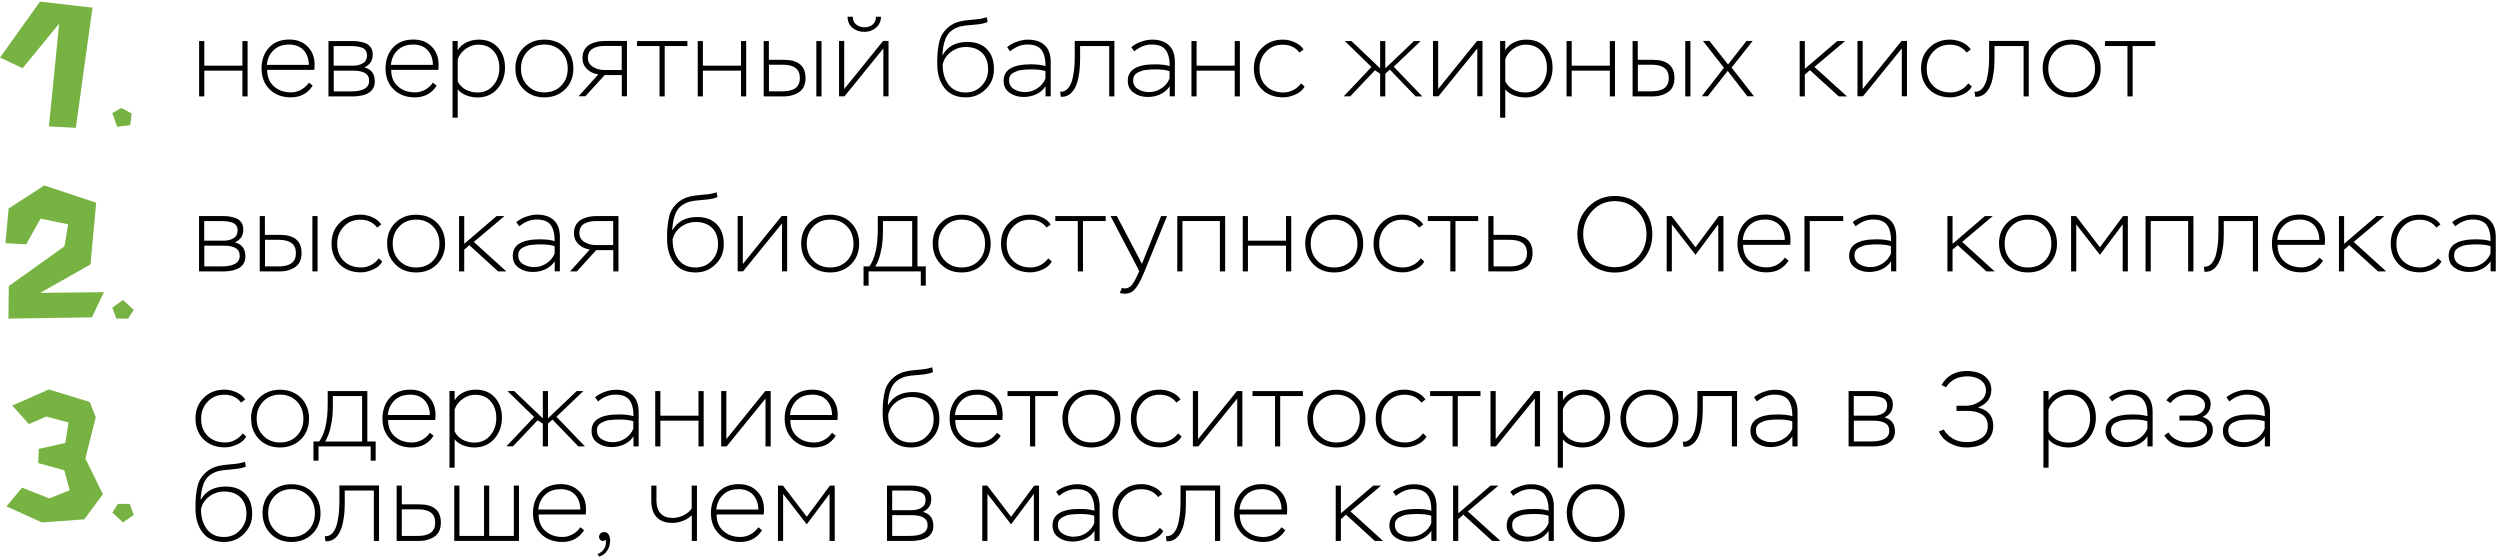 <?xml version="1.0" encoding="UTF-8"?> <svg xmlns="http://www.w3.org/2000/svg" width="516" height="115" viewBox="0 0 516 115" fill="none"><path d="M51.099 19.896H50.032V14.581H42.167V19.896H41.1V8.475H42.167V13.553H50.032V8.475H51.099V19.896Z" fill="black"></path><path d="M63.765 17.051L64.536 17.683C63.489 19.303 61.987 20.094 60.031 20.094C58.232 20.094 56.77 19.541 55.663 18.454C54.557 17.347 53.984 15.925 53.984 14.146C53.984 12.368 54.517 10.905 55.545 9.799C56.572 8.692 57.995 8.159 59.734 8.159C61.276 8.159 62.52 8.633 63.489 9.601C64.457 10.569 64.931 11.814 64.931 13.316C64.931 13.751 64.911 14.107 64.872 14.423H55.15C55.15 15.865 55.604 16.991 56.533 17.822C57.462 18.651 58.647 19.066 60.09 19.066C60.801 19.066 61.493 18.889 62.165 18.513C62.837 18.138 63.37 17.644 63.765 17.051ZM59.596 9.206C58.311 9.206 57.284 9.581 56.474 10.352C55.663 11.123 55.189 12.13 55.071 13.395H63.745C63.726 12.091 63.331 11.063 62.619 10.312C61.888 9.562 60.88 9.186 59.596 9.186V9.206Z" fill="black"></path><path d="M72.499 19.896H67.796V8.475H72.419C72.894 8.475 73.328 8.475 73.684 8.514C74.04 8.554 74.435 8.613 74.87 8.732C75.305 8.85 75.66 8.989 75.937 9.186C76.213 9.384 76.451 9.641 76.648 9.996C76.846 10.352 76.925 10.767 76.925 11.281C76.925 12.506 76.352 13.375 75.206 13.909C76.648 14.284 77.36 15.233 77.36 16.794C77.36 18.869 75.739 19.916 72.499 19.916V19.896ZM72.34 9.502H68.863V13.553H72.953C73.724 13.553 74.376 13.375 74.929 13.039C75.482 12.704 75.759 12.17 75.759 11.439C75.759 11.024 75.66 10.668 75.443 10.372C75.225 10.075 74.929 9.897 74.534 9.779C74.139 9.66 73.803 9.601 73.487 9.562C73.17 9.522 72.795 9.502 72.36 9.502H72.34ZM72.815 14.581H68.882V18.869H72.4C74.929 18.869 76.194 18.138 76.194 16.675C76.194 15.213 75.067 14.581 72.815 14.581Z" fill="black"></path><path d="M89.355 17.051L90.126 17.683C89.079 19.303 87.577 20.094 85.621 20.094C83.822 20.094 82.36 19.541 81.254 18.454C80.147 17.347 79.574 15.925 79.574 14.146C79.574 12.368 80.107 10.905 81.135 9.799C82.162 8.692 83.585 8.159 85.324 8.159C86.865 8.159 88.11 8.633 89.079 9.601C90.047 10.569 90.521 11.814 90.521 13.316C90.521 13.751 90.501 14.107 90.462 14.423H80.74C80.74 15.865 81.194 16.991 82.123 17.822C83.052 18.651 84.237 19.066 85.68 19.066C86.391 19.066 87.083 18.889 87.755 18.513C88.427 18.138 88.96 17.644 89.355 17.051ZM85.206 9.206C83.921 9.206 82.894 9.581 82.083 10.352C81.273 11.123 80.799 12.13 80.68 13.395H89.355C89.335 12.091 88.94 11.063 88.229 10.312C87.498 9.562 86.49 9.186 85.206 9.186V9.206Z" fill="black"></path><path d="M94.472 24.284H93.406V8.456H94.472V10.372C94.888 9.661 95.5 9.108 96.31 8.732C97.101 8.357 97.95 8.179 98.84 8.179C100.519 8.179 101.823 8.732 102.792 9.819C103.76 10.906 104.234 12.289 104.234 13.969C104.234 15.648 103.701 17.15 102.653 18.336C101.606 19.521 100.223 20.114 98.543 20.114C97.772 20.114 97.022 19.976 96.231 19.68C95.46 19.383 94.868 18.968 94.472 18.435V24.304V24.284ZM98.76 9.207C97.832 9.207 96.962 9.483 96.152 10.056C95.342 10.629 94.789 11.341 94.472 12.23V16.814C94.868 17.565 95.421 18.119 96.152 18.514C96.883 18.889 97.674 19.087 98.563 19.087C99.926 19.087 101.013 18.593 101.843 17.585C102.673 16.597 103.068 15.411 103.068 14.028C103.068 12.645 102.693 11.499 101.922 10.59C101.152 9.681 100.104 9.226 98.76 9.226V9.207Z" fill="black"></path><path d="M106.367 14.147C106.367 12.388 106.94 10.945 108.067 9.839C109.193 8.732 110.616 8.179 112.355 8.179C114.094 8.179 115.576 8.732 116.682 9.859C117.789 10.985 118.342 12.408 118.342 14.147C118.342 15.886 117.769 17.328 116.643 18.435C115.516 19.541 114.074 20.095 112.355 20.095C110.636 20.095 109.173 19.541 108.067 18.415C106.94 17.289 106.387 15.866 106.387 14.147H106.367ZM107.533 14.147C107.533 15.569 107.988 16.735 108.897 17.664C109.806 18.593 110.952 19.067 112.355 19.067C113.758 19.067 114.943 18.613 115.833 17.684C116.742 16.755 117.176 15.589 117.176 14.147C117.176 12.704 116.722 11.518 115.833 10.59C114.943 9.661 113.778 9.187 112.355 9.187C110.932 9.187 109.786 9.661 108.877 10.61C107.968 11.558 107.533 12.724 107.533 14.127V14.147Z" fill="black"></path><path d="M124.942 8.455H129.408V19.876H128.341V15.49H124.804L120.812 19.876H119.409L123.499 15.351C122.571 15.233 121.8 14.877 121.168 14.264C120.535 13.652 120.219 12.901 120.219 11.992C120.219 11.32 120.358 10.747 120.634 10.273C120.911 9.799 121.286 9.423 121.761 9.166C122.235 8.909 122.749 8.731 123.262 8.613C123.796 8.494 124.369 8.455 125.001 8.455H124.942ZM121.346 11.992C121.346 12.782 121.701 13.395 122.393 13.81C123.084 14.245 123.855 14.442 124.705 14.442H128.321V9.482H124.725C123.756 9.482 122.946 9.68 122.314 10.055C121.662 10.451 121.346 11.083 121.346 11.972V11.992Z" fill="black"></path><path d="M136.126 9.502H131.483V8.475H141.877V9.502H137.193V19.896H136.126V9.502Z" fill="black"></path><path d="M154.01 19.896H152.943V14.581H145.078V19.896H144.011V8.475H145.078V13.553H152.943V8.475H154.01V19.896Z" fill="black"></path><path d="M161.559 19.896H157.626V8.475H158.693V12.348H161.756C164.76 12.348 166.262 13.593 166.262 16.102C166.262 17.426 165.827 18.395 164.938 19.007C164.068 19.6 162.922 19.916 161.559 19.916V19.896ZM161.539 13.356H158.713V18.849H161.519C163.91 18.849 165.096 17.94 165.096 16.102C165.096 14.265 163.91 13.356 161.539 13.356ZM169.562 19.896H168.495V8.475H169.562V19.896Z" fill="black"></path><path d="M182.326 9.997L174.303 19.877H173.177V8.455H174.244V18.375L182.266 8.455H183.393V19.877H182.326V9.997ZM174.955 3.456H176.002C176.002 4.148 176.259 4.681 176.714 5.057C177.168 5.432 177.741 5.63 178.433 5.63C179.124 5.63 179.678 5.432 180.132 5.057C180.567 4.661 180.804 4.148 180.804 3.456H181.832C181.832 4.385 181.476 5.136 180.824 5.709C180.172 6.282 179.362 6.578 178.433 6.578C177.445 6.578 176.615 6.302 175.943 5.748C175.291 5.195 174.955 4.424 174.935 3.456H174.955Z" fill="black"></path><path d="M203.667 3.555L203.845 4.543C203.687 4.622 203.351 4.721 202.857 4.859C202.482 4.958 201.751 5.057 200.684 5.136C199.577 5.215 198.826 5.314 198.411 5.413C197.799 5.551 197.265 5.768 196.81 6.045C196.356 6.322 196 6.638 195.743 6.974C195.487 7.31 195.249 7.725 195.072 8.238C194.894 8.752 194.755 9.226 194.696 9.681C194.617 10.135 194.558 10.689 194.498 11.321H194.578C195.605 9.562 197.305 8.653 199.676 8.653C201.395 8.653 202.739 9.147 203.707 10.155C204.675 11.143 205.149 12.507 205.149 14.246C205.149 15.985 204.596 17.269 203.47 18.395C202.343 19.522 200.98 20.095 199.36 20.095C197.403 20.095 195.921 19.443 194.933 18.158C193.945 16.874 193.451 15.234 193.451 13.238C193.451 12.368 193.451 11.697 193.491 11.203C193.53 10.709 193.59 10.096 193.708 9.365C193.827 8.634 194.004 8.021 194.222 7.547C194.439 7.073 194.775 6.579 195.23 6.104C195.664 5.61 196.218 5.215 196.85 4.879C197.561 4.504 198.609 4.267 200.031 4.128C201.415 4.029 202.324 3.911 202.758 3.792C203.154 3.713 203.47 3.614 203.707 3.535L203.667 3.555ZM194.578 13.475C194.578 15.095 194.992 16.419 195.803 17.486C196.613 18.553 197.779 19.087 199.3 19.087C200.624 19.087 201.751 18.633 202.62 17.684C203.509 16.755 203.944 15.629 203.944 14.305C203.944 12.862 203.529 11.736 202.719 10.926C201.909 10.116 200.782 9.701 199.34 9.701C198.194 9.701 197.166 10.056 196.237 10.748C195.309 11.459 194.755 12.349 194.538 13.455L194.578 13.475Z" fill="black"></path><path d="M208.488 10.59L207.875 9.74C208.369 9.286 209.041 8.91 209.871 8.614C210.701 8.317 211.472 8.179 212.163 8.179C213.665 8.179 214.831 8.574 215.641 9.345C216.451 10.116 216.866 11.262 216.866 12.744V19.877H215.799V17.802C215.325 18.534 214.673 19.087 213.863 19.462C213.053 19.838 212.183 20.015 211.254 20.015C210.148 20.015 209.179 19.719 208.369 19.146C207.559 18.573 207.144 17.743 207.144 16.676C207.144 14.403 209.021 13.277 212.776 13.277C213.962 13.277 214.969 13.396 215.799 13.633C215.799 12.171 215.523 11.064 214.969 10.313C214.416 9.562 213.448 9.187 212.045 9.187C210.82 9.187 209.654 9.641 208.508 10.57L208.488 10.59ZM211.571 19.008C212.479 19.008 213.329 18.751 214.1 18.237C214.89 17.723 215.444 17.051 215.78 16.221V14.68C215.068 14.443 214.12 14.325 212.914 14.325C212.559 14.325 212.262 14.325 212.005 14.344C211.748 14.344 211.432 14.384 211.017 14.423C210.622 14.463 210.266 14.522 209.99 14.641C209.713 14.759 209.417 14.878 209.14 15.016C208.863 15.174 208.646 15.392 208.488 15.648C208.33 15.905 208.27 16.221 208.27 16.577C208.27 17.387 208.606 17.98 209.278 18.395C209.95 18.81 210.701 19.008 211.551 19.008H211.571Z" fill="black"></path><path d="M230.007 19.896H228.94V9.502H222.933V12.209C222.933 12.861 222.893 13.514 222.854 14.166C222.795 14.818 222.676 15.529 222.518 16.32C222.34 17.11 222.083 17.802 221.708 18.414C221.332 19.027 220.878 19.462 220.344 19.718C219.87 19.936 219.396 20.015 218.941 19.956L218.823 18.908C218.823 18.908 219.04 18.928 219.198 18.928C219.771 18.849 220.245 18.552 220.621 17.999C220.996 17.466 221.273 16.774 221.431 15.964C221.589 15.154 221.708 14.442 221.747 13.83C221.787 13.217 221.826 12.604 221.826 11.992V8.455H230.007V19.876V19.896Z" fill="black"></path><path d="M234.117 10.59L233.505 9.74C233.999 9.286 234.671 8.91 235.5 8.614C236.33 8.317 237.101 8.179 237.793 8.179C239.294 8.179 240.46 8.574 241.271 9.345C242.081 10.116 242.496 11.262 242.496 12.744V19.877H241.429V17.802C240.954 18.534 240.302 19.087 239.492 19.462C238.682 19.838 237.812 20.015 236.884 20.015C235.777 20.015 234.809 19.719 233.999 19.146C233.189 18.573 232.774 17.743 232.774 16.676C232.774 14.403 234.651 13.277 238.405 13.277C239.591 13.277 240.599 13.396 241.429 13.633C241.429 12.171 241.152 11.064 240.599 10.313C240.045 9.562 239.077 9.187 237.674 9.187C236.449 9.187 235.283 9.641 234.137 10.57L234.117 10.59ZM237.18 19.008C238.089 19.008 238.939 18.751 239.709 18.237C240.5 17.723 241.053 17.051 241.389 16.221V14.68C240.678 14.443 239.729 14.325 238.524 14.325C238.168 14.325 237.872 14.325 237.615 14.344C237.358 14.344 237.042 14.384 236.627 14.423C236.232 14.463 235.876 14.522 235.599 14.641C235.323 14.759 235.026 14.878 234.75 15.016C234.473 15.174 234.256 15.392 234.097 15.648C233.939 15.905 233.88 16.221 233.88 16.577C233.88 17.387 234.216 17.98 234.888 18.395C235.56 18.81 236.311 19.008 237.16 19.008H237.18Z" fill="black"></path><path d="M255.912 19.896H254.845V14.581H246.981V19.896H245.914V8.475H246.981V13.553H254.845V8.475H255.912V19.896Z" fill="black"></path><path d="M268.539 17.19L269.27 17.862C268.915 18.534 268.302 19.087 267.432 19.482C266.563 19.877 265.694 20.095 264.864 20.095C263.046 20.095 261.583 19.541 260.477 18.454C259.37 17.348 258.797 15.925 258.797 14.147C258.797 12.368 259.37 10.965 260.497 9.859C261.623 8.732 263.046 8.179 264.785 8.179C265.615 8.179 266.425 8.357 267.215 8.712C268.025 9.068 268.638 9.562 269.053 10.214L268.203 10.847C267.373 9.76 266.227 9.226 264.725 9.226C263.342 9.226 262.216 9.701 261.307 10.669C260.398 11.637 259.963 12.803 259.963 14.166C259.963 15.668 260.417 16.854 261.326 17.743C262.235 18.632 263.441 19.087 264.923 19.087C265.634 19.087 266.306 18.909 266.958 18.573C267.61 18.237 268.144 17.763 268.539 17.209V17.19Z" fill="black"></path><path d="M277.332 19.896L283.063 13.83L277.569 8.475H278.953L284.861 14.107V8.475H285.928V14.107L291.836 8.475H293.22L287.667 13.771L293.556 19.896H292.192L286.857 14.363L285.928 15.193V19.896H284.861V15.213L283.794 14.502L278.696 19.877H277.332V19.896Z" fill="black"></path><path d="M304.917 9.996L296.894 19.876H295.768V8.455H296.835V18.375L304.858 8.455H305.984V19.876H304.917V9.996Z" fill="black"></path><path d="M310.688 24.284H309.621V8.456H310.688V10.372C311.103 9.661 311.716 9.108 312.526 8.732C313.316 8.357 314.166 8.179 315.055 8.179C316.735 8.179 318.039 8.732 319.007 9.819C319.976 10.906 320.45 12.289 320.45 13.969C320.45 15.648 319.916 17.15 318.869 18.336C317.822 19.521 316.438 20.114 314.759 20.114C313.988 20.114 313.237 19.976 312.447 19.68C311.676 19.383 311.083 18.968 310.688 18.435V24.304V24.284ZM314.976 9.207C314.047 9.207 313.178 9.483 312.368 10.056C311.558 10.629 311.004 11.341 310.688 12.23V16.814C311.083 17.565 311.637 18.119 312.368 18.514C313.099 18.889 313.889 19.087 314.779 19.087C316.142 19.087 317.229 18.593 318.059 17.585C318.889 16.597 319.284 15.411 319.284 14.028C319.284 12.645 318.909 11.499 318.138 10.59C317.367 9.681 316.32 9.226 314.976 9.226V9.207Z" fill="black"></path><path d="M333.333 19.896H332.266V14.581H324.401V19.896H323.334V8.475H324.401V13.553H332.266V8.475H333.333V19.896Z" fill="black"></path><path d="M340.901 19.896H336.969V8.475H338.036V12.348H341.099C344.102 12.348 345.604 13.593 345.604 16.102C345.604 17.426 345.169 18.395 344.28 19.007C343.411 19.6 342.264 19.916 340.901 19.916V19.896ZM340.881 13.356H338.055V18.849H340.861C343.252 18.849 344.438 17.94 344.438 16.102C344.438 14.265 343.253 13.356 340.881 13.356ZM348.904 19.896H347.837V8.475H348.904V19.896Z" fill="black"></path><path d="M360.444 8.455H361.748L357.401 13.948L362.025 19.876H360.661L356.591 14.64L352.48 19.876H351.235L355.82 13.988L351.492 8.455H352.836L356.669 13.316L360.464 8.455H360.444Z" fill="black"></path><path d="M372.518 19.896H371.45V8.475H372.518V14.205L379.197 8.475H380.817L374.494 13.81L381.212 19.896H379.513L373.565 14.482L372.518 15.411V19.896Z" fill="black"></path><path d="M392.535 9.996L384.512 19.876H383.385V8.455H384.453V18.375L392.475 8.455H393.602V19.876H392.535V9.996Z" fill="black"></path><path d="M406.247 17.19L406.978 17.862C406.623 18.534 406.01 19.087 405.141 19.482C404.271 19.877 403.402 20.095 402.572 20.095C400.754 20.095 399.292 19.541 398.185 18.454C397.078 17.348 396.505 15.925 396.505 14.147C396.505 12.368 397.078 10.965 398.205 9.859C399.331 8.732 400.754 8.179 402.493 8.179C403.323 8.179 404.133 8.357 404.923 8.712C405.734 9.068 406.346 9.562 406.761 10.214L405.911 10.847C405.081 9.76 403.935 9.226 402.434 9.226C401.05 9.226 399.924 9.701 399.015 10.669C398.106 11.637 397.671 12.803 397.671 14.166C397.671 15.668 398.126 16.854 399.035 17.743C399.944 18.632 401.149 19.087 402.631 19.087C403.343 19.087 404.014 18.909 404.666 18.573C405.319 18.237 405.852 17.763 406.247 17.209V17.19Z" fill="black"></path><path d="M418.737 19.896H417.67V9.502H411.662V12.209C411.662 12.861 411.623 13.514 411.583 14.166C411.524 14.818 411.405 15.529 411.247 16.32C411.069 17.11 410.813 17.802 410.437 18.414C410.062 19.027 409.607 19.462 409.074 19.718C408.599 19.936 408.125 20.015 407.671 19.956L407.552 18.908C407.552 18.908 407.769 18.928 407.928 18.928C408.501 18.849 408.975 18.552 409.35 17.999C409.726 17.466 410.002 16.774 410.161 15.964C410.319 15.154 410.437 14.442 410.477 13.83C410.516 13.217 410.556 12.604 410.556 11.992V8.455H418.737V19.876V19.896Z" fill="black"></path><path d="M421.601 14.147C421.601 12.388 422.174 10.945 423.301 9.839C424.427 8.732 425.85 8.179 427.589 8.179C429.328 8.179 430.81 8.732 431.916 9.859C433.023 10.985 433.576 12.408 433.576 14.147C433.576 15.886 433.003 17.328 431.877 18.435C430.75 19.541 429.308 20.095 427.589 20.095C425.869 20.095 424.407 19.541 423.301 18.415C422.174 17.289 421.621 15.866 421.621 14.147H421.601ZM422.767 14.147C422.767 15.569 423.222 16.735 424.131 17.664C425.04 18.593 426.186 19.067 427.589 19.067C428.992 19.067 430.177 18.613 431.066 17.684C431.975 16.755 432.41 15.589 432.41 14.147C432.41 12.704 431.956 11.518 431.066 10.59C430.177 9.661 429.011 9.187 427.589 9.187C426.166 9.187 425.02 9.661 424.111 10.61C423.202 11.558 422.767 12.724 422.767 14.127V14.147Z" fill="black"></path><path d="M439.109 9.502H434.465V8.475H444.859V9.502H440.176V19.896H439.109V9.502Z" fill="black"></path><path d="M45.784 56.019H41.081V44.597H45.705C46.179 44.597 46.614 44.597 46.97 44.636C47.325 44.676 47.72 44.735 48.155 44.854C48.59 44.972 48.946 45.111 49.222 45.308C49.499 45.506 49.736 45.763 49.934 46.118C50.131 46.474 50.21 46.889 50.21 47.403C50.21 48.628 49.637 49.498 48.491 50.031C49.934 50.407 50.645 51.355 50.645 52.916C50.645 54.991 49.025 56.038 45.784 56.038V56.019ZM45.626 45.624H42.148V49.675H46.238C47.009 49.675 47.661 49.498 48.215 49.162C48.768 48.826 49.044 48.292 49.044 47.561C49.044 47.146 48.946 46.79 48.728 46.494C48.511 46.197 48.215 46.02 47.819 45.901C47.424 45.783 47.088 45.723 46.772 45.684C46.456 45.644 46.08 45.624 45.646 45.624H45.626ZM46.1 50.703H42.168V54.991H45.685C48.215 54.991 49.479 54.26 49.479 52.798C49.479 51.335 48.353 50.703 46.1 50.703Z" fill="black"></path><path d="M57.541 56.019H53.609V44.597H54.676V48.47H57.739C60.742 48.47 62.244 49.715 62.244 52.224C62.244 53.548 61.809 54.517 60.92 55.129C60.051 55.722 58.905 56.038 57.541 56.038V56.019ZM57.522 49.498H54.696V54.991H57.502C59.893 54.991 61.078 54.082 61.078 52.244C61.078 50.407 59.893 49.498 57.522 49.498ZM65.544 56.019H64.477V44.597H65.544V56.019Z" fill="black"></path><path d="M78.171 53.31L78.902 53.982C78.546 54.654 77.934 55.208 77.064 55.603C76.195 55.998 75.325 56.215 74.496 56.215C72.677 56.215 71.215 55.662 70.109 54.575C69.002 53.469 68.429 52.046 68.429 50.267C68.429 48.489 69.002 47.086 70.128 45.979C71.255 44.853 72.677 44.3 74.416 44.3C75.246 44.3 76.056 44.477 76.847 44.833C77.657 45.189 78.27 45.683 78.685 46.335L77.835 46.967C77.005 45.88 75.859 45.347 74.357 45.347C72.974 45.347 71.847 45.821 70.939 46.789C70.029 47.758 69.595 48.924 69.595 50.287C69.595 51.789 70.049 52.975 70.958 53.864C71.867 54.753 73.073 55.208 74.555 55.208C75.266 55.208 75.938 55.03 76.59 54.694C77.242 54.358 77.776 53.883 78.171 53.33V53.31Z" fill="black"></path><path d="M79.89 50.287C79.89 48.529 80.463 47.086 81.59 45.98C82.716 44.873 84.139 44.32 85.878 44.32C87.617 44.32 89.099 44.873 90.205 45.999C91.312 47.126 91.865 48.548 91.865 50.287C91.865 52.026 91.292 53.469 90.166 54.575C89.039 55.682 87.597 56.235 85.878 56.235C84.159 56.235 82.696 55.682 81.59 54.556C80.463 53.429 79.91 52.007 79.91 50.287H79.89ZM81.056 50.287C81.056 51.71 81.511 52.876 82.419 53.805C83.329 54.733 84.475 55.208 85.878 55.208C87.281 55.208 88.466 54.753 89.356 53.825C90.264 52.896 90.699 51.73 90.699 50.287C90.699 48.845 90.245 47.659 89.356 46.73C88.466 45.802 87.3 45.328 85.878 45.328C84.455 45.328 83.309 45.802 82.4 46.75C81.491 47.699 81.056 48.865 81.056 50.268V50.287Z" fill="black"></path><path d="M95.817 56.019H94.75V44.597H95.817V50.328L102.496 44.597H104.116L97.793 49.932L104.511 56.019H102.812L96.864 50.604L95.817 51.533V56.019Z" fill="black"></path><path d="M107.179 46.711L106.566 45.861C107.06 45.406 107.732 45.031 108.562 44.734C109.392 44.438 110.163 44.3 110.855 44.3C112.356 44.3 113.522 44.695 114.332 45.466C115.143 46.236 115.558 47.382 115.558 48.864V55.998H114.49V53.923C114.016 54.654 113.364 55.208 112.554 55.583C111.744 55.958 110.874 56.136 109.946 56.136C108.839 56.136 107.871 55.84 107.06 55.267C106.25 54.694 105.835 53.864 105.835 52.797C105.835 50.524 107.713 49.398 111.467 49.398C112.653 49.398 113.661 49.517 114.49 49.754C114.49 48.291 114.214 47.185 113.661 46.434C113.107 45.683 112.139 45.307 110.736 45.307C109.511 45.307 108.345 45.762 107.199 46.691L107.179 46.711ZM110.262 55.129C111.171 55.129 112.02 54.872 112.791 54.358C113.581 53.844 114.135 53.172 114.471 52.342V50.801C113.759 50.564 112.811 50.445 111.605 50.445C111.25 50.445 110.953 50.445 110.696 50.465C110.44 50.465 110.123 50.505 109.708 50.544C109.313 50.584 108.957 50.643 108.681 50.761C108.404 50.88 108.108 50.998 107.831 51.137C107.555 51.295 107.337 51.512 107.179 51.769C107.021 52.026 106.962 52.342 106.962 52.698C106.962 53.508 107.298 54.101 107.969 54.516C108.641 54.931 109.392 55.129 110.242 55.129H110.262Z" fill="black"></path><path d="M123.184 44.597H127.65V56.019H126.583V51.632H123.046L119.054 56.019H117.651L121.742 51.493C120.813 51.375 120.042 51.019 119.41 50.407C118.777 49.794 118.461 49.043 118.461 48.134C118.461 47.462 118.6 46.889 118.876 46.415C119.153 45.941 119.528 45.565 120.003 45.308C120.477 45.051 120.991 44.874 121.504 44.755C122.038 44.636 122.611 44.597 123.243 44.597H123.184ZM119.588 48.134C119.588 48.925 119.943 49.537 120.635 49.952C121.327 50.387 122.097 50.584 122.947 50.584H126.563V45.624H122.967C121.998 45.624 121.188 45.822 120.556 46.197C119.904 46.593 119.588 47.225 119.588 48.114V48.134Z" fill="black"></path><path d="M147.905 39.696L148.082 40.684C147.924 40.763 147.588 40.862 147.094 41C146.719 41.099 145.988 41.198 144.921 41.277C143.814 41.356 143.063 41.455 142.648 41.553C142.036 41.692 141.502 41.909 141.048 42.186C140.593 42.462 140.237 42.778 139.981 43.114C139.724 43.45 139.487 43.865 139.309 44.379C139.131 44.893 138.993 45.367 138.933 45.822C138.854 46.276 138.795 46.829 138.736 47.462H138.815C139.842 45.703 141.542 44.794 143.913 44.794C145.632 44.794 146.976 45.288 147.944 46.296C148.912 47.284 149.387 48.647 149.387 50.386C149.387 52.125 148.833 53.41 147.707 54.536C146.581 55.662 145.217 56.235 143.597 56.235C141.641 56.235 140.158 55.583 139.17 54.299C138.182 53.014 137.688 51.374 137.688 49.379C137.688 48.509 137.688 47.837 137.728 47.343C137.767 46.849 137.827 46.236 137.945 45.505C138.064 44.774 138.242 44.162 138.459 43.687C138.676 43.213 139.012 42.719 139.467 42.245C139.902 41.751 140.455 41.356 141.087 41.02C141.799 40.644 142.846 40.407 144.269 40.269C145.652 40.17 146.561 40.051 146.996 39.933C147.391 39.854 147.707 39.755 147.944 39.676L147.905 39.696ZM138.834 49.596C138.834 51.216 139.249 52.54 140.06 53.607C140.87 54.674 142.036 55.208 143.557 55.208C144.881 55.208 146.008 54.753 146.877 53.805C147.766 52.876 148.201 51.75 148.201 50.426C148.201 48.983 147.786 47.857 146.976 47.047C146.166 46.236 145.039 45.822 143.597 45.822C142.451 45.822 141.423 46.177 140.494 46.869C139.566 47.58 139.012 48.469 138.795 49.576L138.834 49.596Z" fill="black"></path><path d="M161.401 46.118L153.378 55.998H152.252V44.577H153.319V54.496L161.342 44.577H162.468V55.998H161.401V46.118Z" fill="black"></path><path d="M165.353 50.287C165.353 48.529 165.926 47.086 167.052 45.98C168.178 44.873 169.601 44.32 171.34 44.32C173.079 44.32 174.561 44.873 175.668 45.999C176.774 47.126 177.328 48.548 177.328 50.287C177.328 52.026 176.754 53.469 175.628 54.575C174.502 55.682 173.059 56.235 171.34 56.235C169.621 56.235 168.159 55.682 167.052 54.556C165.926 53.429 165.372 52.007 165.372 50.287H165.353ZM166.519 50.287C166.519 51.71 166.973 52.876 167.882 53.805C168.791 54.733 169.937 55.208 171.34 55.208C172.743 55.208 173.929 54.753 174.818 53.825C175.727 52.896 176.162 51.73 176.162 50.287C176.162 48.845 175.707 47.659 174.818 46.73C173.929 45.802 172.763 45.328 171.34 45.328C169.917 45.328 168.771 45.802 167.862 46.75C166.953 47.699 166.519 48.865 166.519 50.268V50.287Z" fill="black"></path><path d="M179.264 58.963H178.236V54.991H179.422C180.588 53.43 181.18 50.841 181.18 47.265V44.597H189.361V54.991H191.08V58.963H190.053V56.019H179.283V58.963H179.264ZM188.274 45.624H182.248V46.731C182.248 47.877 182.228 48.826 182.168 49.616C182.109 50.387 181.971 51.296 181.714 52.343C181.457 53.39 181.101 54.28 180.647 55.011H188.274V45.644V45.624Z" fill="black"></path><path d="M192.502 50.287C192.502 48.529 193.075 47.086 194.202 45.98C195.328 44.873 196.751 44.32 198.49 44.32C200.229 44.32 201.711 44.873 202.817 45.999C203.924 47.126 204.477 48.548 204.477 50.287C204.477 52.026 203.904 53.469 202.778 54.575C201.651 55.682 200.209 56.235 198.49 56.235C196.77 56.235 195.308 55.682 194.202 54.556C193.075 53.429 192.522 52.007 192.522 50.287H192.502ZM193.668 50.287C193.668 51.71 194.123 52.876 195.032 53.805C195.941 54.733 197.087 55.208 198.49 55.208C199.893 55.208 201.078 54.753 201.968 53.825C202.876 52.896 203.311 51.73 203.311 50.287C203.311 48.845 202.857 47.659 201.968 46.73C201.078 45.802 199.912 45.328 198.49 45.328C197.067 45.328 195.921 45.802 195.012 46.75C194.103 47.699 193.668 48.865 193.668 50.268V50.287Z" fill="black"></path><path d="M216.354 53.31L217.085 53.982C216.729 54.654 216.116 55.208 215.247 55.603C214.377 55.998 213.508 56.215 212.678 56.215C210.86 56.215 209.398 55.662 208.291 54.575C207.185 53.469 206.612 52.046 206.612 50.267C206.612 48.489 207.185 47.086 208.311 45.979C209.437 44.853 210.86 44.3 212.599 44.3C213.429 44.3 214.239 44.477 215.03 44.833C215.84 45.189 216.452 45.683 216.867 46.335L216.018 46.967C215.188 45.88 214.042 45.347 212.54 45.347C211.156 45.347 210.03 45.821 209.121 46.789C208.212 47.758 207.777 48.924 207.777 50.287C207.777 51.789 208.232 52.975 209.141 53.864C210.05 54.753 211.255 55.208 212.737 55.208C213.449 55.208 214.121 55.03 214.773 54.694C215.425 54.358 215.958 53.883 216.354 53.33V53.31Z" fill="black"></path><path d="M222.459 45.624H217.815V44.597H228.209V45.624H223.526V56.019H222.459V45.624Z" fill="black"></path><path d="M231.134 60.425L231.589 59.398C231.766 59.477 231.944 59.536 232.122 59.536C232.656 59.536 233.11 59.338 233.505 58.943C233.881 58.528 234.335 57.738 234.869 56.572L235.145 55.94L229.217 44.597H230.521L235.699 54.457L239.651 44.597H240.876L236.213 56.058C235.402 58.093 234.612 59.437 233.841 60.069C233.387 60.445 232.814 60.623 232.102 60.623C231.747 60.623 231.431 60.563 231.114 60.425H231.134Z" fill="black"></path><path d="M252.851 56.019H251.784V45.624H244.058V56.019H242.991V44.597H252.871V56.019H252.851Z" fill="black"></path><path d="M266.505 56.019H265.438V50.703H257.573V56.019H256.506V44.597H257.573V49.675H265.438V44.597H266.505V56.019Z" fill="black"></path><path d="M269.39 50.287C269.39 48.529 269.963 47.086 271.089 45.98C272.215 44.873 273.638 44.32 275.377 44.32C277.116 44.32 278.598 44.873 279.705 45.999C280.811 47.126 281.364 48.548 281.364 50.287C281.364 52.026 280.791 53.469 279.665 54.575C278.539 55.682 277.096 56.235 275.377 56.235C273.658 56.235 272.195 55.682 271.089 54.556C269.963 53.429 269.409 52.007 269.409 50.287H269.39ZM270.536 50.287C270.536 51.71 270.99 52.876 271.899 53.805C272.808 54.733 273.954 55.208 275.357 55.208C276.76 55.208 277.946 54.753 278.835 53.825C279.744 52.896 280.179 51.73 280.179 50.287C280.179 48.845 279.724 47.659 278.835 46.73C277.946 45.802 276.78 45.328 275.357 45.328C273.934 45.328 272.788 45.802 271.879 46.75C270.97 47.699 270.536 48.865 270.536 50.268V50.287Z" fill="black"></path><path d="M293.24 53.31L293.972 53.982C293.616 54.654 293.003 55.208 292.134 55.603C291.264 55.998 290.395 56.215 289.565 56.215C287.747 56.215 286.285 55.662 285.178 54.575C284.072 53.469 283.499 52.046 283.499 50.267C283.499 48.489 284.072 47.086 285.198 45.979C286.324 44.853 287.747 44.3 289.486 44.3C290.316 44.3 291.126 44.477 291.917 44.833C292.727 45.189 293.339 45.683 293.754 46.335L292.905 46.967C292.075 45.88 290.928 45.347 289.427 45.347C288.043 45.347 286.917 45.821 286.008 46.789C285.099 47.758 284.664 48.924 284.664 50.287C284.664 51.789 285.119 52.975 286.028 53.864C286.937 54.753 288.142 55.208 289.624 55.208C290.336 55.208 291.008 55.03 291.66 54.694C292.312 54.358 292.845 53.883 293.24 53.33V53.31Z" fill="black"></path><path d="M299.346 45.624H294.702V44.597H305.096V45.624H300.413V56.019H299.346V45.624Z" fill="black"></path><path d="M311.656 56.019H307.19V44.597H308.257V48.47H311.814C314.818 48.47 316.32 49.715 316.32 52.224C316.32 53.548 315.885 54.517 315.016 55.129C314.146 55.722 313.02 56.038 311.637 56.038L311.656 56.019ZM311.597 49.498H308.277V54.991H311.577C313.988 54.991 315.174 54.082 315.174 52.244C315.174 50.407 313.988 49.498 311.597 49.498Z" fill="black"></path><path d="M327.781 53.923C326.299 52.402 325.568 50.524 325.568 48.331C325.568 46.138 326.319 44.26 327.801 42.739C329.303 41.217 331.121 40.447 333.294 40.447C335.468 40.447 337.385 41.217 338.847 42.739C340.309 44.26 341.04 46.138 341.04 48.351C341.04 50.564 340.289 52.421 338.807 53.963C337.325 55.504 335.488 56.255 333.294 56.255C331.101 56.255 329.243 55.484 327.761 53.963L327.781 53.923ZM328.651 43.529C327.406 44.873 326.773 46.474 326.773 48.331C326.773 50.188 327.406 51.789 328.67 53.133C329.935 54.477 331.476 55.148 333.314 55.148C335.152 55.148 336.772 54.477 337.997 53.153C339.222 51.829 339.835 50.228 339.835 48.331C339.835 46.434 339.222 44.833 337.958 43.509C336.713 42.185 335.152 41.514 333.294 41.514C331.437 41.514 329.876 42.185 328.631 43.529H328.651Z" fill="black"></path><path d="M345.07 56.019H344.003V44.597H345.031L349.951 51.039L354.733 44.597H355.721V56.019H354.654V46.296L349.951 52.6L345.07 46.316V55.999V56.019Z" fill="black"></path><path d="M368.388 53.172L369.159 53.805C368.111 55.425 366.609 56.216 364.653 56.216C362.855 56.216 361.393 55.662 360.286 54.575C359.18 53.469 358.606 52.046 358.606 50.268C358.606 48.489 359.14 47.027 360.168 45.92C361.195 44.814 362.618 44.28 364.357 44.28C365.898 44.28 367.143 44.755 368.111 45.723C369.08 46.691 369.554 47.936 369.554 49.438C369.554 49.873 369.534 50.228 369.495 50.544H359.772C359.772 51.987 360.227 53.113 361.156 53.943C362.084 54.773 363.27 55.188 364.712 55.188C365.424 55.188 366.115 55.01 366.787 54.635C367.459 54.259 367.993 53.765 368.388 53.172ZM364.238 45.328C362.954 45.328 361.926 45.703 361.116 46.474C360.306 47.244 359.832 48.252 359.713 49.517H368.388C368.368 48.213 367.973 47.185 367.262 46.434C366.53 45.683 365.523 45.308 364.238 45.308V45.328Z" fill="black"></path><path d="M373.505 56.019H372.438V44.597H380.441V45.624H373.525V56.019H373.505Z" fill="black"></path><path d="M383.01 46.711L382.397 45.861C382.891 45.406 383.563 45.031 384.393 44.734C385.223 44.438 385.994 44.3 386.685 44.3C388.187 44.3 389.353 44.695 390.163 45.466C390.974 46.236 391.388 47.382 391.388 48.864V55.998H390.321V53.923C389.847 54.654 389.195 55.208 388.385 55.583C387.575 55.958 386.705 56.136 385.776 56.136C384.67 56.136 383.702 55.84 382.891 55.267C382.081 54.694 381.666 53.864 381.666 52.797C381.666 50.524 383.544 49.398 387.298 49.398C388.484 49.398 389.491 49.517 390.321 49.754C390.321 48.291 390.045 47.185 389.491 46.434C388.938 45.683 387.97 45.307 386.567 45.307C385.342 45.307 384.176 45.762 383.03 46.691L383.01 46.711ZM386.073 55.129C386.982 55.129 387.832 54.872 388.602 54.358C389.393 53.844 389.946 53.172 390.282 52.342V50.801C389.571 50.564 388.622 50.445 387.417 50.445C387.061 50.445 386.765 50.445 386.508 50.465C386.251 50.465 385.935 50.505 385.52 50.544C385.124 50.584 384.769 50.643 384.492 50.761C384.215 50.88 383.919 50.998 383.642 51.137C383.366 51.295 383.148 51.512 382.99 51.769C382.832 52.026 382.773 52.342 382.773 52.698C382.773 53.508 383.109 54.101 383.781 54.516C384.453 54.931 385.203 55.129 386.053 55.129H386.073Z" fill="black"></path><path d="M403.008 56.019H401.941V44.597H403.008V50.328L409.687 44.597H411.307L404.984 49.932L411.702 56.019H410.003L404.055 50.604L403.008 51.533V56.019Z" fill="black"></path><path d="M412.592 50.287C412.592 48.529 413.165 47.086 414.291 45.98C415.418 44.873 416.84 44.32 418.579 44.32C420.318 44.32 421.8 44.873 422.907 45.999C424.013 47.126 424.567 48.548 424.567 50.287C424.567 52.026 423.994 53.469 422.867 54.575C421.741 55.682 420.298 56.235 418.579 56.235C416.86 56.235 415.398 55.682 414.291 54.556C413.165 53.429 412.612 52.007 412.612 50.287H412.592ZM413.758 50.287C413.758 51.71 414.212 52.876 415.121 53.805C416.03 54.733 417.176 55.208 418.579 55.208C419.982 55.208 421.168 54.753 422.057 53.825C422.966 52.896 423.401 51.73 423.401 50.287C423.401 48.845 422.946 47.659 422.057 46.73C421.168 45.802 420.002 45.328 418.579 45.328C417.156 45.328 416.01 45.802 415.101 46.75C414.192 47.699 413.758 48.865 413.758 50.268V50.287Z" fill="black"></path><path d="M428.538 56.019H427.471V44.597H428.498L433.419 51.039L438.201 44.597H439.189V56.019H438.122V46.296L433.419 52.6L428.538 46.316V55.999V56.019Z" fill="black"></path><path d="M452.704 56.019H451.636V45.624H443.91V56.019H442.843V44.597H452.723V56.019H452.704Z" fill="black"></path><path d="M466.062 56.018H464.995V45.624H458.988V48.331C458.988 48.983 458.948 49.635 458.909 50.287C458.85 50.939 458.731 51.651 458.573 52.441C458.395 53.232 458.138 53.923 457.763 54.536C457.387 55.148 456.933 55.583 456.399 55.84C455.925 56.057 455.451 56.136 454.996 56.077L454.878 55.03C454.878 55.03 455.095 55.05 455.253 55.05C455.826 54.971 456.3 54.674 456.676 54.121C457.051 53.587 457.328 52.896 457.486 52.086C457.644 51.275 457.763 50.564 457.802 49.951C457.842 49.339 457.881 48.726 457.881 48.114V44.577H466.062V55.998V56.018Z" fill="black"></path><path d="M478.709 53.172L479.479 53.805C478.432 55.425 476.93 56.216 474.974 56.216C473.176 56.216 471.713 55.662 470.607 54.575C469.5 53.469 468.927 52.046 468.927 50.268C468.927 48.489 469.461 47.027 470.488 45.92C471.516 44.814 472.939 44.28 474.678 44.28C476.219 44.28 477.464 44.755 478.432 45.723C479.4 46.691 479.875 47.936 479.875 49.438C479.875 49.873 479.855 50.228 479.815 50.544H470.093C470.093 51.987 470.548 53.113 471.476 53.943C472.405 54.773 473.591 55.188 475.033 55.188C475.745 55.188 476.436 55.01 477.108 54.635C477.78 54.259 478.314 53.765 478.709 53.172ZM474.559 45.328C473.275 45.328 472.247 45.703 471.437 46.474C470.627 47.244 470.152 48.252 470.034 49.517H478.709C478.689 48.213 478.294 47.185 477.582 46.434C476.851 45.683 475.843 45.308 474.559 45.308V45.328Z" fill="black"></path><path d="M483.826 56.019H482.759V44.597H483.826V50.328L490.505 44.597H492.125L485.802 49.932L492.521 56.019H490.821L484.873 50.604L483.826 51.533V56.019Z" fill="black"></path><path d="M503.192 53.31L503.923 53.982C503.567 54.654 502.954 55.208 502.085 55.603C501.215 55.998 500.346 56.215 499.516 56.215C497.698 56.215 496.236 55.662 495.129 54.575C494.023 53.469 493.45 52.046 493.45 50.267C493.45 48.489 494.023 47.086 495.149 45.979C496.275 44.853 497.698 44.3 499.437 44.3C500.267 44.3 501.077 44.477 501.868 44.833C502.678 45.189 503.29 45.683 503.705 46.335L502.856 46.967C502.026 45.88 500.88 45.347 499.378 45.347C497.995 45.347 496.868 45.821 495.959 46.789C495.05 47.758 494.615 48.924 494.615 50.287C494.615 51.789 495.07 52.975 495.979 53.864C496.888 54.753 498.093 55.208 499.575 55.208C500.287 55.208 500.959 55.03 501.611 54.694C502.263 54.358 502.796 53.883 503.192 53.33V53.31Z" fill="black"></path><path d="M506.748 46.711L506.135 45.861C506.629 45.406 507.301 45.031 508.131 44.734C508.961 44.438 509.732 44.3 510.423 44.3C511.925 44.3 513.091 44.695 513.901 45.466C514.711 46.236 515.126 47.382 515.126 48.864V55.998H514.059V53.923C513.585 54.654 512.933 55.208 512.123 55.583C511.312 55.958 510.443 56.136 509.514 56.136C508.408 56.136 507.439 55.84 506.629 55.267C505.819 54.694 505.404 53.864 505.404 52.797C505.404 50.524 507.281 49.398 511.036 49.398C512.221 49.398 513.229 49.517 514.059 49.754C514.059 48.291 513.782 47.185 513.229 46.434C512.676 45.683 511.708 45.307 510.305 45.307C509.079 45.307 507.914 45.762 506.768 46.691L506.748 46.711ZM509.83 55.129C510.739 55.129 511.589 54.872 512.36 54.358C513.15 53.844 513.703 53.172 514.039 52.342V50.801C513.328 50.564 512.379 50.445 511.174 50.445C510.818 50.445 510.522 50.445 510.265 50.465C510.008 50.465 509.692 50.505 509.277 50.544C508.882 50.584 508.526 50.643 508.25 50.761C507.973 50.88 507.676 50.998 507.4 51.137C507.123 51.295 506.906 51.512 506.748 51.769C506.59 52.026 506.53 52.342 506.53 52.698C506.53 53.508 506.866 54.101 507.538 54.516C508.21 54.931 508.961 55.129 509.811 55.129H509.83Z" fill="black"></path><path d="M50.091 89.433L50.822 90.105C50.467 90.776 49.854 91.33 48.984 91.725C48.115 92.12 47.246 92.338 46.416 92.338C44.598 92.338 43.135 91.784 42.029 90.697C40.922 89.591 40.349 88.168 40.349 86.39C40.349 84.611 40.922 83.208 42.048 82.102C43.175 80.975 44.598 80.422 46.337 80.422C47.166 80.422 47.977 80.6 48.767 80.955C49.577 81.311 50.19 81.805 50.605 82.457L49.755 83.09C48.925 82.003 47.779 81.469 46.277 81.469C44.894 81.469 43.768 81.943 42.859 82.912C41.95 83.88 41.515 85.046 41.515 86.409C41.515 87.911 41.969 89.097 42.879 89.986C43.788 90.875 44.993 91.33 46.475 91.33C47.186 91.33 47.858 91.152 48.51 90.816C49.162 90.48 49.696 90.006 50.091 89.452V89.433Z" fill="black"></path><path d="M51.81 86.41C51.81 84.651 52.383 83.209 53.509 82.102C54.636 80.996 56.058 80.442 57.797 80.442C59.536 80.442 61.018 80.996 62.125 82.122C63.231 83.248 63.785 84.671 63.785 86.41C63.785 88.149 63.212 89.591 62.085 90.698C60.959 91.805 59.516 92.358 57.797 92.358C56.078 92.358 54.616 91.805 53.509 90.678C52.383 89.552 51.83 88.129 51.83 86.41H51.81ZM52.976 86.41C52.976 87.833 53.43 88.999 54.339 89.927C55.248 90.856 56.394 91.33 57.797 91.33C59.2 91.33 60.386 90.876 61.275 89.947C62.184 89.018 62.619 87.853 62.619 86.41C62.619 84.967 62.164 83.782 61.275 82.853C60.386 81.924 59.22 81.45 57.797 81.45C56.374 81.45 55.228 81.924 54.319 82.873C53.41 83.821 52.976 84.987 52.976 86.39V86.41Z" fill="black"></path><path d="M65.721 95.085H64.694V91.113H65.879C67.045 89.552 67.638 86.963 67.638 83.387V80.719H75.819V91.113H77.538V95.085H76.511V92.141H65.741V95.085H65.721ZM74.732 81.747H68.705V82.853C68.705 83.999 68.686 84.948 68.626 85.738C68.567 86.509 68.428 87.418 68.172 88.465C67.915 89.513 67.559 90.402 67.105 91.133H74.732V81.766V81.747Z" fill="black"></path><path d="M88.722 89.314L89.493 89.947C88.446 91.567 86.944 92.357 84.988 92.357C83.189 92.357 81.727 91.804 80.621 90.717C79.514 89.611 78.941 88.188 78.941 86.409C78.941 84.631 79.475 83.169 80.502 82.062C81.53 80.955 82.952 80.422 84.691 80.422C86.233 80.422 87.478 80.896 88.446 81.864C89.414 82.833 89.888 84.078 89.888 85.579C89.888 86.014 89.868 86.37 89.829 86.686H80.107C80.107 88.129 80.561 89.255 81.49 90.085C82.419 90.915 83.604 91.33 85.047 91.33C85.758 91.33 86.45 91.152 87.122 90.776C87.794 90.401 88.327 89.907 88.722 89.314ZM84.573 81.469C83.288 81.469 82.261 81.845 81.451 82.615C80.64 83.386 80.166 84.394 80.047 85.658H88.722C88.703 84.354 88.307 83.327 87.596 82.576C86.865 81.825 85.857 81.449 84.573 81.449V81.469Z" fill="black"></path><path d="M93.84 96.527H92.773V80.698H93.84V82.615C94.255 81.904 94.867 81.351 95.677 80.975C96.468 80.6 97.317 80.422 98.207 80.422C99.886 80.422 101.191 80.975 102.159 82.062C103.127 83.149 103.601 84.532 103.601 86.212C103.601 87.891 103.068 89.393 102.021 90.579C100.973 91.764 99.59 92.357 97.91 92.357C97.14 92.357 96.389 92.219 95.598 91.922C94.828 91.626 94.235 91.211 93.84 90.678V96.546V96.527ZM98.128 81.469C97.199 81.469 96.329 81.746 95.519 82.319C94.709 82.892 94.156 83.603 93.84 84.493V89.077C94.235 89.828 94.788 90.381 95.519 90.776C96.25 91.152 97.041 91.349 97.93 91.349C99.293 91.349 100.38 90.855 101.21 89.848C102.04 88.86 102.435 87.674 102.435 86.291C102.435 84.907 102.06 83.761 101.289 82.852C100.519 81.943 99.471 81.489 98.128 81.489V81.469Z" fill="black"></path><path d="M104.511 92.141L110.242 86.074L104.748 80.719H106.131L112.04 86.351V80.719H113.107V86.351L119.015 80.719H120.398L114.846 86.015L120.734 92.141H119.371L114.036 86.608L113.107 87.438V92.141H112.04V87.457L110.973 86.746L105.874 92.121H104.511V92.141Z" fill="black"></path><path d="M123.441 82.853L122.828 82.003C123.322 81.549 123.994 81.173 124.824 80.877C125.654 80.581 126.425 80.442 127.116 80.442C128.618 80.442 129.784 80.838 130.594 81.608C131.404 82.379 131.819 83.525 131.819 85.007V92.141H130.752V90.066C130.278 90.797 129.626 91.35 128.816 91.725C128.005 92.101 127.136 92.279 126.207 92.279C125.101 92.279 124.132 91.982 123.322 91.409C122.512 90.836 122.097 90.006 122.097 88.939C122.097 86.667 123.974 85.54 127.729 85.54C128.914 85.54 129.922 85.659 130.752 85.896C130.752 84.434 130.475 83.327 129.922 82.576C129.369 81.826 128.401 81.45 126.998 81.45C125.773 81.45 124.607 81.904 123.461 82.833L123.441 82.853ZM126.504 91.271C127.413 91.271 128.262 91.014 129.033 90.5C129.823 89.987 130.377 89.315 130.713 88.485V86.944C130.001 86.706 129.053 86.588 127.847 86.588C127.492 86.588 127.195 86.588 126.938 86.608C126.682 86.608 126.365 86.647 125.95 86.687C125.555 86.726 125.199 86.785 124.923 86.904C124.646 87.022 124.35 87.141 124.073 87.279C123.796 87.438 123.579 87.655 123.421 87.912C123.263 88.169 123.204 88.485 123.204 88.841C123.204 89.651 123.54 90.243 124.211 90.659C124.883 91.073 125.634 91.271 126.484 91.271H126.504Z" fill="black"></path><path d="M145.237 92.141H144.17V86.825H136.305V92.141H135.238V80.719H136.305V85.798H144.17V80.719H145.237V92.141Z" fill="black"></path><path d="M158.002 82.26L149.979 92.141H148.853V80.719H149.92V90.639L157.942 80.719H159.069V92.141H158.002V82.26Z" fill="black"></path><path d="M171.735 89.314L172.506 89.947C171.458 91.567 169.957 92.357 168 92.357C166.202 92.357 164.74 91.804 163.633 90.717C162.527 89.611 161.954 88.188 161.954 86.409C161.954 84.631 162.487 83.169 163.515 82.062C164.542 80.955 165.965 80.422 167.704 80.422C169.245 80.422 170.49 80.896 171.458 81.864C172.427 82.833 172.901 84.078 172.901 85.579C172.901 86.014 172.881 86.37 172.842 86.686H163.119C163.119 88.129 163.574 89.255 164.503 90.085C165.431 90.915 166.617 91.33 168.06 91.33C168.771 91.33 169.463 91.152 170.134 90.776C170.806 90.401 171.34 89.907 171.735 89.314ZM167.585 81.469C166.301 81.469 165.273 81.845 164.463 82.615C163.653 83.386 163.179 84.394 163.06 85.658H171.735C171.715 84.354 171.32 83.327 170.609 82.576C169.878 81.825 168.87 81.449 167.585 81.449V81.469Z" fill="black"></path><path d="M192.404 75.818L192.581 76.806C192.423 76.885 192.087 76.984 191.593 77.122C191.218 77.221 190.487 77.32 189.42 77.399C188.313 77.478 187.562 77.577 187.147 77.675C186.535 77.814 186.001 78.031 185.547 78.308C185.092 78.585 184.736 78.901 184.48 79.237C184.223 79.573 183.986 79.987 183.808 80.501C183.63 81.015 183.492 81.489 183.432 81.944C183.353 82.398 183.294 82.951 183.235 83.584H183.314C184.341 81.825 186.041 80.916 188.412 80.916C190.131 80.916 191.475 81.41 192.443 82.418C193.411 83.406 193.886 84.769 193.886 86.508C193.886 88.247 193.332 89.532 192.206 90.658C191.08 91.784 189.716 92.358 188.096 92.358C186.139 92.358 184.657 91.705 183.669 90.421C182.681 89.137 182.187 87.496 182.187 85.501C182.187 84.631 182.187 83.959 182.227 83.465C182.266 82.971 182.326 82.359 182.444 81.628C182.563 80.896 182.741 80.284 182.958 79.81C183.175 79.335 183.511 78.841 183.966 78.367C184.401 77.873 184.954 77.478 185.586 77.142C186.298 76.766 187.345 76.529 188.768 76.391C190.151 76.292 191.06 76.174 191.495 76.055C191.89 75.976 192.206 75.877 192.443 75.798L192.404 75.818ZM183.333 85.718C183.333 87.338 183.748 88.662 184.559 89.729C185.369 90.796 186.535 91.33 188.056 91.33C189.38 91.33 190.507 90.876 191.376 89.927C192.265 88.998 192.7 87.872 192.7 86.548C192.7 85.105 192.285 83.979 191.475 83.169C190.665 82.359 189.538 81.944 188.096 81.944C186.95 81.944 185.922 82.299 184.993 82.991C184.065 83.702 183.511 84.592 183.294 85.698L183.333 85.718Z" fill="black"></path><path d="M205.782 89.314L206.552 89.947C205.505 91.567 204.003 92.357 202.047 92.357C200.249 92.357 198.786 91.804 197.68 90.717C196.573 89.611 196 88.188 196 86.409C196 84.631 196.534 83.169 197.561 82.062C198.589 80.955 200.011 80.422 201.75 80.422C203.292 80.422 204.537 80.896 205.505 81.864C206.473 82.833 206.947 84.078 206.947 85.579C206.947 86.014 206.928 86.37 206.888 86.686H197.166C197.166 88.129 197.62 89.255 198.549 90.085C199.478 90.915 200.664 91.33 202.106 91.33C202.817 91.33 203.509 91.152 204.181 90.776C204.853 90.401 205.386 89.907 205.782 89.314ZM201.632 81.469C200.347 81.469 199.32 81.845 198.51 82.615C197.7 83.386 197.225 84.394 197.107 85.658H205.782C205.762 84.354 205.367 83.327 204.655 82.576C203.924 81.825 202.916 81.449 201.632 81.449V81.469Z" fill="black"></path><path d="M212.598 81.747H207.954V80.719H218.348V81.747H213.665V92.141H212.598V81.747Z" fill="black"></path><path d="M219.277 86.41C219.277 84.651 219.85 83.209 220.976 82.102C222.103 80.996 223.526 80.442 225.264 80.442C227.003 80.442 228.485 80.996 229.592 82.122C230.699 83.248 231.252 84.671 231.252 86.41C231.252 88.149 230.679 89.591 229.553 90.698C228.426 91.805 226.984 92.358 225.264 92.358C223.545 92.358 222.083 91.805 220.976 90.678C219.85 89.552 219.297 88.129 219.297 86.41H219.277ZM220.443 86.41C220.443 87.833 220.897 88.999 221.806 89.927C222.715 90.856 223.861 91.33 225.264 91.33C226.667 91.33 227.853 90.876 228.742 89.947C229.651 89.018 230.086 87.853 230.086 86.41C230.086 84.967 229.632 83.782 228.742 82.853C227.853 81.924 226.687 81.45 225.264 81.45C223.842 81.45 222.696 81.924 221.787 82.873C220.878 83.821 220.443 84.987 220.443 86.39V86.41Z" fill="black"></path><path d="M243.148 89.433L243.879 90.105C243.524 90.776 242.911 91.33 242.042 91.725C241.172 92.12 240.303 92.338 239.473 92.338C237.655 92.338 236.193 91.784 235.086 90.697C233.979 89.591 233.406 88.168 233.406 86.39C233.406 84.611 233.979 83.208 235.106 82.102C236.232 80.975 237.655 80.422 239.394 80.422C240.224 80.422 241.034 80.6 241.824 80.955C242.635 81.311 243.247 81.805 243.662 82.457L242.812 83.09C241.982 82.003 240.836 81.469 239.335 81.469C237.951 81.469 236.825 81.943 235.916 82.912C235.007 83.88 234.572 85.046 234.572 86.409C234.572 87.911 235.027 89.097 235.936 89.986C236.845 90.875 238.05 91.33 239.532 91.33C240.244 91.33 240.915 91.152 241.567 90.816C242.22 90.48 242.753 90.006 243.148 89.452V89.433Z" fill="black"></path><path d="M255.36 82.26L247.337 92.141H246.211V80.719H247.278V90.639L255.301 80.719H256.427V92.141H255.36V82.26Z" fill="black"></path><path d="M263.165 81.747H258.521V80.719H268.915V81.747H264.232V92.141H263.165V81.747Z" fill="black"></path><path d="M269.844 86.41C269.844 84.651 270.417 83.209 271.543 82.102C272.67 80.996 274.092 80.442 275.831 80.442C277.57 80.442 279.052 80.996 280.159 82.122C281.265 83.248 281.819 84.671 281.819 86.41C281.819 88.149 281.246 89.591 280.119 90.698C278.993 91.805 277.55 92.358 275.831 92.358C274.112 92.358 272.65 91.805 271.543 90.678C270.417 89.552 269.864 88.129 269.864 86.41H269.844ZM271.01 86.41C271.01 87.833 271.464 88.999 272.373 89.927C273.282 90.856 274.428 91.33 275.831 91.33C277.234 91.33 278.42 90.876 279.309 89.947C280.218 89.018 280.653 87.853 280.653 86.41C280.653 84.967 280.198 83.782 279.309 82.853C278.42 81.924 277.254 81.45 275.831 81.45C274.408 81.45 273.262 81.924 272.353 82.873C271.444 83.821 271.01 84.987 271.01 86.39V86.41Z" fill="black"></path><path d="M293.694 89.433L294.425 90.105C294.07 90.776 293.457 91.33 292.587 91.725C291.718 92.12 290.849 92.338 290.019 92.338C288.201 92.338 286.738 91.784 285.632 90.697C284.525 89.591 283.952 88.168 283.952 86.39C283.952 84.611 284.525 83.208 285.652 82.102C286.778 80.975 288.201 80.422 289.94 80.422C290.77 80.422 291.58 80.6 292.37 80.955C293.18 81.311 293.793 81.805 294.208 82.457L293.358 83.09C292.528 82.003 291.382 81.469 289.88 81.469C288.497 81.469 287.371 81.943 286.462 82.912C285.553 83.88 285.118 85.046 285.118 86.409C285.118 87.911 285.573 89.097 286.481 89.986C287.39 90.875 288.596 91.33 290.078 91.33C290.789 91.33 291.461 91.152 292.113 90.816C292.765 90.48 293.299 90.006 293.694 89.452V89.433Z" fill="black"></path><path d="M299.819 81.747H295.175V80.719H305.569V81.747H300.886V92.141H299.819V81.747Z" fill="black"></path><path d="M316.794 82.26L308.771 92.141H307.645V80.719H308.712V90.639L316.734 80.719H317.861V92.141H316.794V82.26Z" fill="black"></path><path d="M322.584 96.527H321.517V80.698H322.584V82.615C322.999 81.904 323.611 81.351 324.421 80.975C325.212 80.6 326.062 80.422 326.951 80.422C328.63 80.422 329.935 80.975 330.903 82.062C331.871 83.149 332.345 84.532 332.345 86.212C332.345 87.891 331.812 89.393 330.765 90.579C329.717 91.764 328.334 92.357 326.654 92.357C325.884 92.357 325.133 92.219 324.342 91.922C323.572 91.626 322.979 91.211 322.584 90.678V96.546V96.527ZM326.872 81.469C325.943 81.469 325.073 81.746 324.263 82.319C323.453 82.892 322.9 83.603 322.584 84.493V89.077C322.979 89.828 323.532 90.381 324.263 90.776C324.994 91.152 325.785 91.349 326.674 91.349C328.038 91.349 329.124 90.855 329.954 89.848C330.784 88.86 331.179 87.674 331.179 86.291C331.179 84.907 330.804 83.761 330.033 82.852C329.263 81.943 328.215 81.489 326.872 81.489V81.469Z" fill="black"></path><path d="M334.458 86.41C334.458 84.651 335.032 83.209 336.158 82.102C337.284 80.996 338.707 80.442 340.446 80.442C342.185 80.442 343.667 80.996 344.773 82.122C345.88 83.248 346.433 84.671 346.433 86.41C346.433 88.149 345.86 89.591 344.734 90.698C343.608 91.805 342.165 92.358 340.446 92.358C338.727 92.358 337.264 91.805 336.158 90.678C335.032 89.552 334.478 88.129 334.478 86.41H334.458ZM335.624 86.41C335.624 87.833 336.079 88.999 336.988 89.927C337.897 90.856 339.043 91.33 340.446 91.33C341.849 91.33 343.035 90.876 343.924 89.947C344.833 89.018 345.268 87.853 345.268 86.41C345.268 84.967 344.813 83.782 343.924 82.853C343.035 81.924 341.869 81.45 340.446 81.45C339.023 81.45 337.877 81.924 336.968 82.873C336.059 83.821 335.624 84.987 335.624 86.39V86.41Z" fill="black"></path><path d="M358.527 92.14H357.46V81.746H351.453V84.453C351.453 85.105 351.413 85.757 351.374 86.409C351.314 87.061 351.196 87.773 351.038 88.563C350.86 89.354 350.603 90.045 350.228 90.658C349.852 91.27 349.398 91.705 348.864 91.962C348.39 92.18 347.916 92.258 347.461 92.199L347.343 91.152C347.343 91.152 347.56 91.172 347.718 91.172C348.291 91.093 348.765 90.796 349.141 90.243C349.516 89.709 349.793 89.018 349.951 88.208C350.109 87.397 350.228 86.686 350.267 86.073C350.307 85.461 350.346 84.848 350.346 84.236V80.699H358.527V92.12V92.14Z" fill="black"></path><path d="M362.637 82.853L362.025 82.003C362.519 81.549 363.19 81.173 364.02 80.877C364.85 80.581 365.621 80.442 366.313 80.442C367.814 80.442 368.98 80.838 369.79 81.608C370.601 82.379 371.016 83.525 371.016 85.007V92.141H369.948V90.066C369.474 90.797 368.822 91.35 368.012 91.725C367.202 92.101 366.332 92.279 365.404 92.279C364.297 92.279 363.329 91.982 362.519 91.409C361.708 90.836 361.293 90.006 361.293 88.939C361.293 86.667 363.171 85.54 366.925 85.54C368.111 85.54 369.119 85.659 369.948 85.896C369.948 84.434 369.672 83.327 369.119 82.576C368.565 81.826 367.597 81.45 366.194 81.45C364.969 81.45 363.803 81.904 362.657 82.833L362.637 82.853ZM365.72 91.271C366.629 91.271 367.478 91.014 368.249 90.5C369.04 89.987 369.593 89.315 369.929 88.485V86.944C369.217 86.706 368.269 86.588 367.063 86.588C366.708 86.588 366.411 86.588 366.154 86.608C365.898 86.608 365.581 86.647 365.166 86.687C364.771 86.726 364.416 86.785 364.139 86.904C363.862 87.022 363.566 87.141 363.289 87.279C363.013 87.438 362.795 87.655 362.637 87.912C362.479 88.169 362.42 88.485 362.42 88.841C362.42 89.651 362.756 90.243 363.428 90.659C364.099 91.073 364.85 91.271 365.7 91.271H365.72Z" fill="black"></path><path d="M386.25 92.141H381.547V80.719H386.171C386.645 80.719 387.08 80.719 387.436 80.759C387.791 80.798 388.187 80.857 388.621 80.976C389.056 81.095 389.412 81.233 389.689 81.43C389.965 81.628 390.202 81.885 390.4 82.241C390.597 82.596 390.677 83.011 390.677 83.525C390.677 84.75 390.103 85.62 388.957 86.153C390.4 86.529 391.111 87.477 391.111 89.038C391.111 91.113 389.491 92.16 386.25 92.16V92.141ZM386.092 81.747H382.614V85.798H386.705C387.475 85.798 388.127 85.62 388.681 85.284C389.234 84.948 389.511 84.414 389.511 83.683C389.511 83.268 389.412 82.912 389.194 82.616C388.977 82.32 388.681 82.142 388.285 82.023C387.89 81.905 387.554 81.846 387.238 81.806C386.922 81.766 386.547 81.747 386.112 81.747H386.092ZM386.566 86.825H382.634V91.113H386.151C388.681 91.113 389.945 90.382 389.945 88.92C389.945 87.457 388.819 86.825 386.566 86.825Z" fill="black"></path><path d="M401.644 79.909L400.735 79.474C401.248 78.525 401.96 77.794 402.869 77.3C403.778 76.806 404.805 76.569 405.912 76.569C406.781 76.569 407.572 76.688 408.323 76.925C409.054 77.162 409.706 77.597 410.22 78.209C410.753 78.822 411.01 79.553 411.01 80.442C411.01 82.161 410.081 83.387 408.244 84.118C410.358 84.592 411.405 85.857 411.405 87.912C411.405 88.959 411.129 89.809 410.575 90.5C410.022 91.192 409.35 91.666 408.54 91.943C407.75 92.22 406.841 92.358 405.853 92.358C404.667 92.358 403.541 92.061 402.474 91.488C401.406 90.915 400.656 90.105 400.181 89.078L401.169 88.643C402.256 90.382 403.857 91.251 406.011 91.251C407.177 91.251 408.165 90.975 409.014 90.402C409.864 89.829 410.279 89.018 410.279 87.951C410.279 86.884 409.904 86.054 409.133 85.56C408.362 85.066 407.394 84.809 406.248 84.809H403.817V83.742H405.813C406.801 83.742 407.73 83.446 408.599 82.873C409.469 82.3 409.904 81.529 409.904 80.581C409.904 80.225 409.844 79.869 409.706 79.533C409.41 78.901 408.935 78.447 408.263 78.13C407.592 77.834 406.86 77.676 406.09 77.676C404.094 77.676 402.632 78.427 401.683 79.909H401.644Z" fill="black"></path><path d="M422.826 96.527H421.759V80.698H422.826V82.615C423.241 81.904 423.854 81.351 424.664 80.975C425.455 80.6 426.304 80.422 427.193 80.422C428.873 80.422 430.177 80.975 431.146 82.062C432.114 83.149 432.588 84.532 432.588 86.212C432.588 87.891 432.055 89.393 431.007 90.579C429.96 91.764 428.577 92.357 426.897 92.357C426.126 92.357 425.375 92.219 424.585 91.922C423.814 91.626 423.222 91.211 422.826 90.678V96.546V96.527ZM427.095 81.469C426.166 81.469 425.296 81.746 424.486 82.319C423.676 82.892 423.123 83.603 422.807 84.493V89.077C423.202 89.828 423.755 90.381 424.486 90.776C425.217 91.152 426.008 91.349 426.897 91.349C428.261 91.349 429.347 90.855 430.177 89.848C431.007 88.86 431.402 87.674 431.402 86.291C431.402 84.907 431.027 83.761 430.256 82.852C429.486 81.943 428.438 81.489 427.095 81.489V81.469Z" fill="black"></path><path d="M435.927 82.853L435.314 82.003C435.808 81.549 436.48 81.173 437.31 80.877C438.14 80.581 438.911 80.442 439.602 80.442C441.104 80.442 442.27 80.838 443.08 81.608C443.89 82.379 444.305 83.525 444.305 85.007V92.141H443.238V90.066C442.764 90.797 442.112 91.35 441.302 91.725C440.491 92.101 439.622 92.279 438.693 92.279C437.587 92.279 436.618 91.982 435.808 91.409C434.998 90.836 434.583 90.006 434.583 88.939C434.583 86.667 436.46 85.54 440.215 85.54C441.4 85.54 442.408 85.659 443.238 85.896C443.238 84.434 442.962 83.327 442.408 82.576C441.855 81.826 440.887 81.45 439.484 81.45C438.258 81.45 437.093 81.904 435.946 82.833L435.927 82.853ZM439.009 91.271C439.918 91.271 440.768 91.014 441.539 90.5C442.329 89.987 442.882 89.315 443.218 88.485V86.944C442.507 86.706 441.559 86.588 440.353 86.588C439.997 86.588 439.701 86.588 439.444 86.608C439.187 86.608 438.871 86.647 438.456 86.687C438.061 86.726 437.705 86.785 437.429 86.904C437.152 87.022 436.855 87.141 436.579 87.279C436.302 87.438 436.085 87.655 435.927 87.912C435.769 88.169 435.709 88.485 435.709 88.841C435.709 89.651 436.045 90.243 436.717 90.659C437.389 91.073 438.14 91.271 438.99 91.271H439.009Z" fill="black"></path><path d="M451.677 92.357C449.424 92.357 447.764 91.527 446.697 89.887L447.566 89.255C447.942 89.907 448.515 90.421 449.286 90.776C450.056 91.132 450.847 91.31 451.677 91.31C452.23 91.31 452.783 91.231 453.356 91.073C453.91 90.915 454.423 90.638 454.878 90.243C455.332 89.848 455.55 89.373 455.55 88.8C455.55 87.476 454.582 86.805 452.665 86.805H449.839V85.777H452.546C453.198 85.777 453.791 85.579 454.325 85.164C454.858 84.769 455.115 84.236 455.115 83.603C455.115 83.07 454.898 82.615 454.483 82.279C454.048 81.943 453.593 81.726 453.099 81.608C452.605 81.489 452.092 81.449 451.578 81.449C450.116 81.449 448.91 82.022 447.982 83.188L447.152 82.635C447.567 81.943 448.219 81.41 449.128 81.015C450.037 80.62 450.926 80.422 451.815 80.422C452.526 80.422 453.198 80.501 453.831 80.659C454.463 80.817 455.036 81.133 455.53 81.588C456.044 82.062 456.281 82.655 456.281 83.386C456.281 83.979 456.143 84.493 455.846 84.967C455.55 85.441 455.135 85.797 454.621 86.034C456.024 86.548 456.735 87.457 456.735 88.741C456.735 89.571 456.459 90.282 455.905 90.855C455.352 91.428 454.72 91.824 454.008 92.041C453.297 92.258 452.526 92.357 451.696 92.357H451.677Z" fill="black"></path><path d="M460.153 82.853L459.541 82.003C460.035 81.549 460.707 81.173 461.537 80.877C462.366 80.581 463.137 80.442 463.829 80.442C465.331 80.442 466.496 80.838 467.307 81.608C468.117 82.379 468.532 83.525 468.532 85.007V92.141H467.465V90.066C466.99 90.797 466.338 91.35 465.528 91.725C464.718 92.101 463.849 92.279 462.92 92.279C461.813 92.279 460.845 91.982 460.035 91.409C459.225 90.836 458.81 90.006 458.81 88.939C458.81 86.667 460.687 85.54 464.441 85.54C465.627 85.54 466.635 85.659 467.465 85.896C467.465 84.434 467.188 83.327 466.635 82.576C466.081 81.826 465.113 81.45 463.71 81.45C462.485 81.45 461.319 81.904 460.173 82.833L460.153 82.853ZM463.216 91.271C464.125 91.271 464.975 91.014 465.746 90.5C466.536 89.987 467.089 89.315 467.425 88.485V86.944C466.714 86.706 465.765 86.588 464.56 86.588C464.204 86.588 463.908 86.588 463.651 86.608C463.394 86.608 463.078 86.647 462.663 86.687C462.268 86.726 461.912 86.785 461.635 86.904C461.359 87.022 461.062 87.141 460.786 87.279C460.509 87.438 460.292 87.655 460.134 87.912C459.975 88.169 459.916 88.485 459.916 88.841C459.916 89.651 460.252 90.243 460.924 90.659C461.596 91.073 462.347 91.271 463.196 91.271H463.216Z" fill="black"></path><path d="M50.565 95.322L50.743 96.309C50.585 96.389 50.249 96.487 49.755 96.626C49.38 96.725 48.649 96.823 47.581 96.902C46.475 96.981 45.724 97.08 45.309 97.179C44.696 97.317 44.163 97.535 43.708 97.811C43.254 98.088 42.898 98.404 42.641 98.74C42.385 99.076 42.147 99.491 41.969 100.005C41.792 100.519 41.653 100.993 41.594 101.447C41.515 101.902 41.456 102.455 41.396 103.087H41.475C42.503 101.329 44.202 100.42 46.574 100.42C48.293 100.42 49.637 100.914 50.605 101.922C51.573 102.91 52.047 104.273 52.047 106.012C52.047 107.751 51.494 109.035 50.368 110.162C49.241 111.288 47.878 111.861 46.258 111.861C44.301 111.861 42.819 111.209 41.831 109.925C40.843 108.64 40.349 107 40.349 105.004C40.349 104.135 40.349 103.463 40.389 102.969C40.428 102.475 40.487 101.862 40.606 101.131C40.725 100.4 40.902 99.787 41.12 99.313C41.337 98.839 41.673 98.345 42.128 97.871C42.562 97.377 43.116 96.981 43.748 96.645C44.459 96.27 45.507 96.033 46.929 95.895C48.313 95.796 49.222 95.677 49.656 95.559C50.051 95.48 50.368 95.381 50.605 95.302L50.565 95.322ZM41.495 105.222C41.495 106.842 41.91 108.166 42.72 109.233C43.531 110.3 44.696 110.834 46.218 110.834C47.542 110.834 48.668 110.379 49.538 109.431C50.427 108.502 50.862 107.375 50.862 106.051C50.862 104.609 50.447 103.483 49.636 102.672C48.826 101.862 47.7 101.447 46.258 101.447C45.111 101.447 44.084 101.803 43.155 102.495C42.226 103.206 41.673 104.095 41.456 105.202L41.495 105.222Z" fill="black"></path><path d="M54.182 105.913C54.182 104.154 54.755 102.712 55.881 101.605C57.007 100.499 58.43 99.945 60.169 99.945C61.908 99.945 63.39 100.499 64.497 101.625C65.603 102.751 66.157 104.174 66.157 105.913C66.157 107.652 65.584 109.095 64.457 110.201C63.331 111.308 61.888 111.861 60.169 111.861C58.45 111.861 56.988 111.308 55.881 110.181C54.755 109.055 54.201 107.632 54.201 105.913H54.182ZM55.348 105.913C55.348 107.336 55.802 108.502 56.711 109.43C57.62 110.359 58.766 110.833 60.169 110.833C61.572 110.833 62.758 110.379 63.647 109.45C64.556 108.522 64.991 107.356 64.991 105.913C64.991 104.471 64.536 103.285 63.647 102.356C62.758 101.427 61.592 100.953 60.169 100.953C58.746 100.953 57.6 101.427 56.691 102.376C55.782 103.324 55.348 104.49 55.348 105.893V105.913Z" fill="black"></path><path d="M78.229 111.643H77.162V101.249H71.155V103.956C71.155 104.608 71.115 105.26 71.076 105.913C71.017 106.565 70.898 107.276 70.74 108.066C70.562 108.857 70.305 109.549 69.93 110.161C69.555 110.774 69.1 111.208 68.567 111.465C68.092 111.683 67.618 111.762 67.163 111.702L67.045 110.655C67.045 110.655 67.262 110.675 67.42 110.675C67.993 110.596 68.468 110.299 68.843 109.746C69.219 109.213 69.495 108.521 69.653 107.711C69.811 106.901 69.93 106.189 69.969 105.577C70.009 104.964 70.049 104.351 70.049 103.739V100.202H78.229V111.623V111.643Z" fill="black"></path><path d="M86.331 111.643H81.865V100.222H82.932V104.095H86.489C89.493 104.095 90.994 105.34 90.994 107.849C90.994 109.173 90.56 110.141 89.69 110.754C88.821 111.347 87.694 111.663 86.311 111.663L86.331 111.643ZM86.252 105.122H82.932V110.616H86.232C88.643 110.616 89.829 109.707 89.829 107.869C89.829 106.031 88.643 105.122 86.252 105.122Z" fill="black"></path><path d="M107.138 111.643H93.76V100.222H94.828V110.616H99.906V100.222H100.973V110.616H106.052V100.222H107.119V111.643H107.138Z" fill="black"></path><path d="M119.785 108.818L120.556 109.45C119.509 111.07 118.007 111.861 116.051 111.861C114.252 111.861 112.79 111.307 111.684 110.221C110.577 109.114 110.004 107.691 110.004 105.913C110.004 104.134 110.538 102.672 111.565 101.566C112.593 100.459 114.015 99.925 115.754 99.925C117.296 99.925 118.541 100.4 119.509 101.368C120.477 102.336 120.951 103.581 120.951 105.083C120.951 105.518 120.932 105.873 120.892 106.19H111.17C111.17 107.632 111.624 108.758 112.553 109.588C113.482 110.418 114.667 110.833 116.11 110.833C116.821 110.833 117.513 110.655 118.185 110.28C118.857 109.904 119.39 109.41 119.785 108.818ZM115.636 100.973C114.351 100.973 113.324 101.348 112.514 102.119C111.703 102.889 111.229 103.897 111.111 105.162H119.785C119.766 103.858 119.37 102.83 118.659 102.079C117.928 101.328 116.92 100.953 115.636 100.953V100.973Z" fill="black"></path><path d="M124.389 111.644C124.192 111.644 124.033 111.565 123.875 111.387C123.717 111.229 123.638 111.031 123.638 110.853C123.638 110.537 123.737 110.3 123.954 110.102C124.152 109.905 124.409 109.826 124.725 109.826C125.14 109.826 125.436 110.004 125.634 110.359C125.832 110.715 125.93 111.11 125.93 111.545C125.93 112.316 125.733 113.027 125.338 113.639C124.942 114.252 124.389 114.667 123.658 114.884L123.342 114.331C123.816 114.193 124.211 113.916 124.547 113.481C124.883 113.047 125.061 112.572 125.061 112.078V111.802C125.061 111.624 125.021 111.486 124.923 111.407C124.883 111.486 124.824 111.545 124.705 111.584C124.587 111.644 124.488 111.663 124.369 111.663L124.389 111.644Z" fill="black"></path><path d="M142.786 100.222H143.853V111.643H142.786V106.328C142.351 106.802 141.738 107.197 140.988 107.494C140.217 107.79 139.486 107.928 138.794 107.928C137.352 107.928 136.284 107.533 135.534 106.743C134.802 105.952 134.427 104.826 134.427 103.383V100.222H135.494V103.324C135.494 104.47 135.771 105.34 136.344 105.972C136.917 106.604 137.747 106.901 138.873 106.901C139.585 106.901 140.316 106.723 141.067 106.367C141.798 106.012 142.371 105.537 142.766 104.964V100.222H142.786Z" fill="black"></path><path d="M156.519 108.818L157.289 109.45C156.242 111.071 154.74 111.861 152.784 111.861C150.986 111.861 149.524 111.308 148.417 110.221C147.31 109.114 146.737 107.692 146.737 105.913C146.737 104.135 147.271 102.672 148.298 101.566C149.326 100.459 150.749 99.926 152.488 99.926C154.029 99.926 155.274 100.4 156.242 101.368C157.21 102.336 157.685 103.581 157.685 105.083C157.685 105.518 157.665 105.874 157.625 106.19H147.903C147.903 107.632 148.358 108.759 149.286 109.589C150.215 110.419 151.401 110.833 152.843 110.833C153.555 110.833 154.246 110.656 154.918 110.28C155.59 109.905 156.124 109.411 156.519 108.818ZM152.369 100.973C151.085 100.973 150.057 101.348 149.247 102.119C148.437 102.89 147.962 103.898 147.844 105.162H156.519C156.499 103.858 156.104 102.83 155.392 102.08C154.661 101.329 153.654 100.953 152.369 100.953V100.973Z" fill="black"></path><path d="M161.637 111.643H160.57V100.222H161.598L166.518 106.664L171.3 100.222H172.288V111.643H171.221V101.921L166.518 108.225L161.637 101.941V111.624V111.643Z" fill="black"></path><path d="M187.78 111.643H183.077V100.222H187.701C188.175 100.222 188.61 100.222 188.965 100.261C189.321 100.301 189.716 100.36 190.151 100.479C190.586 100.597 190.941 100.735 191.218 100.933C191.495 101.131 191.732 101.388 191.929 101.743C192.127 102.099 192.206 102.514 192.206 103.028C192.206 104.253 191.633 105.122 190.487 105.656C191.929 106.031 192.641 106.98 192.641 108.541C192.641 110.616 191.02 111.663 187.78 111.663V111.643ZM187.622 101.249H184.144V105.3H188.234C189.005 105.3 189.657 105.122 190.21 104.786C190.763 104.45 191.04 103.917 191.04 103.186C191.04 102.771 190.941 102.415 190.724 102.119C190.507 101.822 190.21 101.644 189.815 101.526C189.42 101.407 189.084 101.348 188.768 101.309C188.451 101.269 188.076 101.249 187.641 101.249H187.622ZM188.076 106.328H184.144V110.616H187.661C190.19 110.616 191.455 109.885 191.455 108.422C191.455 106.96 190.329 106.328 188.076 106.328Z" fill="black"></path><path d="M203.805 111.643H202.738V100.222H203.766L208.686 106.664L213.468 100.222H214.456V111.643H213.389V101.921L208.686 108.225L203.805 101.941V111.624V111.643Z" fill="black"></path><path d="M218.586 102.356L217.973 101.507C218.467 101.052 219.139 100.677 219.969 100.38C220.799 100.084 221.57 99.945 222.261 99.945C223.763 99.945 224.929 100.341 225.739 101.111C226.549 101.882 226.964 103.028 226.964 104.51V111.644H225.897V109.569C225.423 110.3 224.771 110.853 223.961 111.229C223.151 111.604 222.281 111.782 221.352 111.782C220.246 111.782 219.278 111.486 218.467 110.913C217.657 110.339 217.242 109.51 217.242 108.442C217.242 106.17 219.12 105.044 222.874 105.044C224.06 105.044 225.067 105.162 225.897 105.399C225.897 103.937 225.621 102.83 225.067 102.08C224.514 101.329 223.546 100.953 222.143 100.953C220.918 100.953 219.752 101.408 218.606 102.336L218.586 102.356ZM221.649 110.774C222.558 110.774 223.408 110.517 224.178 110.004C224.969 109.49 225.522 108.818 225.858 107.988V106.447C225.146 106.21 224.198 106.091 222.993 106.091C222.637 106.091 222.34 106.091 222.084 106.111C221.827 106.111 221.511 106.15 221.096 106.19C220.7 106.229 220.345 106.289 220.068 106.407C219.791 106.526 219.495 106.644 219.218 106.783C218.942 106.941 218.724 107.158 218.566 107.415C218.408 107.672 218.349 107.988 218.349 108.344C218.349 109.154 218.685 109.747 219.357 110.162C220.028 110.577 220.779 110.774 221.629 110.774H221.649Z" fill="black"></path><path d="M239.374 108.936L240.105 109.608C239.749 110.28 239.137 110.833 238.267 111.228C237.398 111.624 236.528 111.841 235.699 111.841C233.881 111.841 232.418 111.288 231.312 110.201C230.205 109.094 229.632 107.672 229.632 105.893C229.632 104.115 230.205 102.712 231.331 101.605C232.458 100.479 233.881 99.925 235.62 99.925C236.449 99.925 237.26 100.103 238.05 100.459C238.86 100.815 239.473 101.309 239.888 101.961L239.038 102.593C238.208 101.506 237.062 100.973 235.56 100.973C234.177 100.973 233.051 101.447 232.142 102.415C231.233 103.384 230.798 104.549 230.798 105.913C230.798 107.415 231.252 108.6 232.161 109.49C233.07 110.379 234.276 110.833 235.758 110.833C236.469 110.833 237.141 110.655 237.793 110.319C238.445 109.984 238.979 109.509 239.374 108.956V108.936Z" fill="black"></path><path d="M251.842 111.643H250.775V101.249H244.768V103.956C244.768 104.608 244.729 105.26 244.689 105.913C244.63 106.565 244.511 107.276 244.353 108.066C244.175 108.857 243.918 109.549 243.543 110.161C243.167 110.774 242.713 111.208 242.179 111.465C241.705 111.683 241.231 111.762 240.776 111.702L240.658 110.655C240.658 110.655 240.875 110.675 241.033 110.675C241.606 110.596 242.081 110.299 242.456 109.746C242.832 109.213 243.108 108.521 243.266 107.711C243.424 106.901 243.543 106.189 243.582 105.577C243.622 104.964 243.661 104.351 243.661 103.739V100.202H251.842V111.623V111.643Z" fill="black"></path><path d="M264.508 108.818L265.279 109.45C264.231 111.07 262.729 111.861 260.773 111.861C258.975 111.861 257.513 111.307 256.406 110.221C255.3 109.114 254.726 107.691 254.726 105.913C254.726 104.134 255.26 102.672 256.288 101.566C257.315 100.459 258.738 99.925 260.477 99.925C262.018 99.925 263.263 100.4 264.231 101.368C265.2 102.336 265.674 103.581 265.674 105.083C265.674 105.518 265.654 105.873 265.615 106.19H255.892C255.892 107.632 256.347 108.758 257.276 109.588C258.204 110.418 259.39 110.833 260.832 110.833C261.544 110.833 262.235 110.655 262.907 110.28C263.579 109.904 264.113 109.41 264.508 108.818ZM260.358 100.973C259.074 100.973 258.046 101.348 257.236 102.119C256.426 102.889 255.952 103.897 255.833 105.162H264.508C264.488 103.858 264.093 102.83 263.382 102.079C262.65 101.328 261.643 100.953 260.358 100.953V100.973Z" fill="black"></path><path d="M276.76 111.643H275.693V100.222H276.76V105.952L283.439 100.222H285.059L278.736 105.557L285.454 111.643H283.755L277.807 106.229L276.76 107.158V111.643Z" fill="black"></path><path d="M288.121 102.356L287.509 101.507C288.003 101.052 288.674 100.677 289.504 100.38C290.334 100.084 291.105 99.945 291.797 99.945C293.298 99.945 294.464 100.341 295.274 101.111C296.085 101.882 296.5 103.028 296.5 104.51V111.644H295.433V109.569C294.958 110.3 294.306 110.853 293.496 111.229C292.686 111.604 291.816 111.782 290.888 111.782C289.781 111.782 288.813 111.486 288.003 110.913C287.192 110.339 286.777 109.51 286.777 108.442C286.777 106.17 288.655 105.044 292.409 105.044C293.595 105.044 294.603 105.162 295.433 105.399C295.433 103.937 295.156 102.83 294.603 102.08C294.049 101.329 293.081 100.953 291.678 100.953C290.453 100.953 289.287 101.408 288.141 102.336L288.121 102.356ZM291.204 110.774C292.113 110.774 292.962 110.517 293.733 110.004C294.524 109.49 295.077 108.818 295.413 107.988V106.447C294.701 106.21 293.753 106.091 292.548 106.091C292.192 106.091 291.895 106.091 291.639 106.111C291.382 106.111 291.065 106.15 290.651 106.19C290.255 106.229 289.9 106.289 289.623 106.407C289.346 106.526 289.05 106.644 288.773 106.783C288.497 106.941 288.279 107.158 288.121 107.415C287.963 107.672 287.904 107.988 287.904 108.344C287.904 109.154 288.24 109.747 288.912 110.162C289.583 110.577 290.334 110.774 291.184 110.774H291.204Z" fill="black"></path><path d="M300.985 111.643H299.918V100.222H300.985V105.952L307.664 100.222H309.284L302.961 105.557L309.68 111.643H307.98L302.032 106.229L300.985 107.158V111.643Z" fill="black"></path><path d="M312.328 102.356L311.715 101.507C312.209 101.052 312.881 100.677 313.711 100.38C314.541 100.084 315.312 99.945 316.003 99.945C317.505 99.945 318.671 100.341 319.481 101.111C320.291 101.882 320.706 103.028 320.706 104.51V111.644H319.639V109.569C319.165 110.3 318.513 110.853 317.703 111.229C316.892 111.604 316.023 111.782 315.094 111.782C313.988 111.782 313.019 111.486 312.209 110.913C311.399 110.339 310.984 109.51 310.984 108.442C310.984 106.17 312.861 105.044 316.616 105.044C317.801 105.044 318.809 105.162 319.639 105.399C319.639 103.937 319.362 102.83 318.809 102.08C318.256 101.329 317.288 100.953 315.885 100.953C314.659 100.953 313.494 101.408 312.347 102.336L312.328 102.356ZM315.41 110.774C316.319 110.774 317.169 110.517 317.94 110.004C318.73 109.49 319.283 108.818 319.619 107.988V106.447C318.908 106.21 317.96 106.091 316.754 106.091C316.398 106.091 316.102 106.091 315.845 106.111C315.588 106.111 315.272 106.15 314.857 106.19C314.462 106.229 314.106 106.289 313.83 106.407C313.553 106.526 313.256 106.644 312.98 106.783C312.703 106.941 312.486 107.158 312.328 107.415C312.17 107.672 312.11 107.988 312.11 108.344C312.11 109.154 312.446 109.747 313.118 110.162C313.79 110.577 314.541 110.774 315.391 110.774H315.41Z" fill="black"></path><path d="M323.373 105.913C323.373 104.154 323.946 102.712 325.073 101.605C326.199 100.499 327.622 99.945 329.361 99.945C331.1 99.945 332.582 100.499 333.688 101.625C334.795 102.751 335.348 104.174 335.348 105.913C335.348 107.652 334.775 109.095 333.649 110.201C332.522 111.308 331.08 111.861 329.361 111.861C327.642 111.861 326.179 111.308 325.073 110.181C323.946 109.055 323.393 107.632 323.393 105.913H323.373ZM324.539 105.913C324.539 107.336 324.994 108.502 325.903 109.43C326.812 110.359 327.958 110.833 329.361 110.833C330.764 110.833 331.949 110.379 332.839 109.45C333.748 108.522 334.182 107.356 334.182 105.913C334.182 104.471 333.728 103.285 332.839 102.356C331.949 101.427 330.783 100.953 329.361 100.953C327.938 100.953 326.792 101.427 325.883 102.376C324.974 103.324 324.539 104.49 324.539 105.893V105.913Z" fill="black"></path><path d="M2.528 83.701L10.077 80.381L18.534 82.97L19.76 86.112L17.625 94.648L21.242 101.999L17.388 107.196L8.634 107.829L1.323 104.509L4.564 100.656L10.176 102.869L14.385 101.189L13.278 97.079L7.884 95.577L8.002 92.653L13.476 91.427L14.148 87.199L9.543 85.974L5.967 87.535L2.528 83.701Z" fill="#77B342"></path><path d="M23.178 105.794L24.344 103.995H26.774L27.604 106.288L25.391 107.829L23.178 105.794Z" fill="#77B342"></path><path d="M5.413 50.426L1.125 50.189L1.778 43.035L9.128 38.273L19.858 41.83L18.673 54.576L8.318 60.444L21.459 60.306L18.969 65.503L1.738 65.76L1.817 59.041L13.298 50.841L14.069 46.296L8.358 45.13L5.413 50.426Z" fill="#77B342"></path><path d="M27.604 63.961L26.438 65.76H24.008L23.178 63.487L25.391 61.926L27.604 63.961Z" fill="#77B342"></path><path d="M-0 11.873L8.26 0.333L19.088 1.578L15.65 26.397L10.097 26.081L12.212 4.878L4.663 14.087L-0 11.873Z" fill="#77B342"></path><path d="M23.178 23.334L25.035 22.287L27.189 23.413L26.893 25.824L24.186 26.18L23.178 23.334Z" fill="#77B342"></path></svg> 